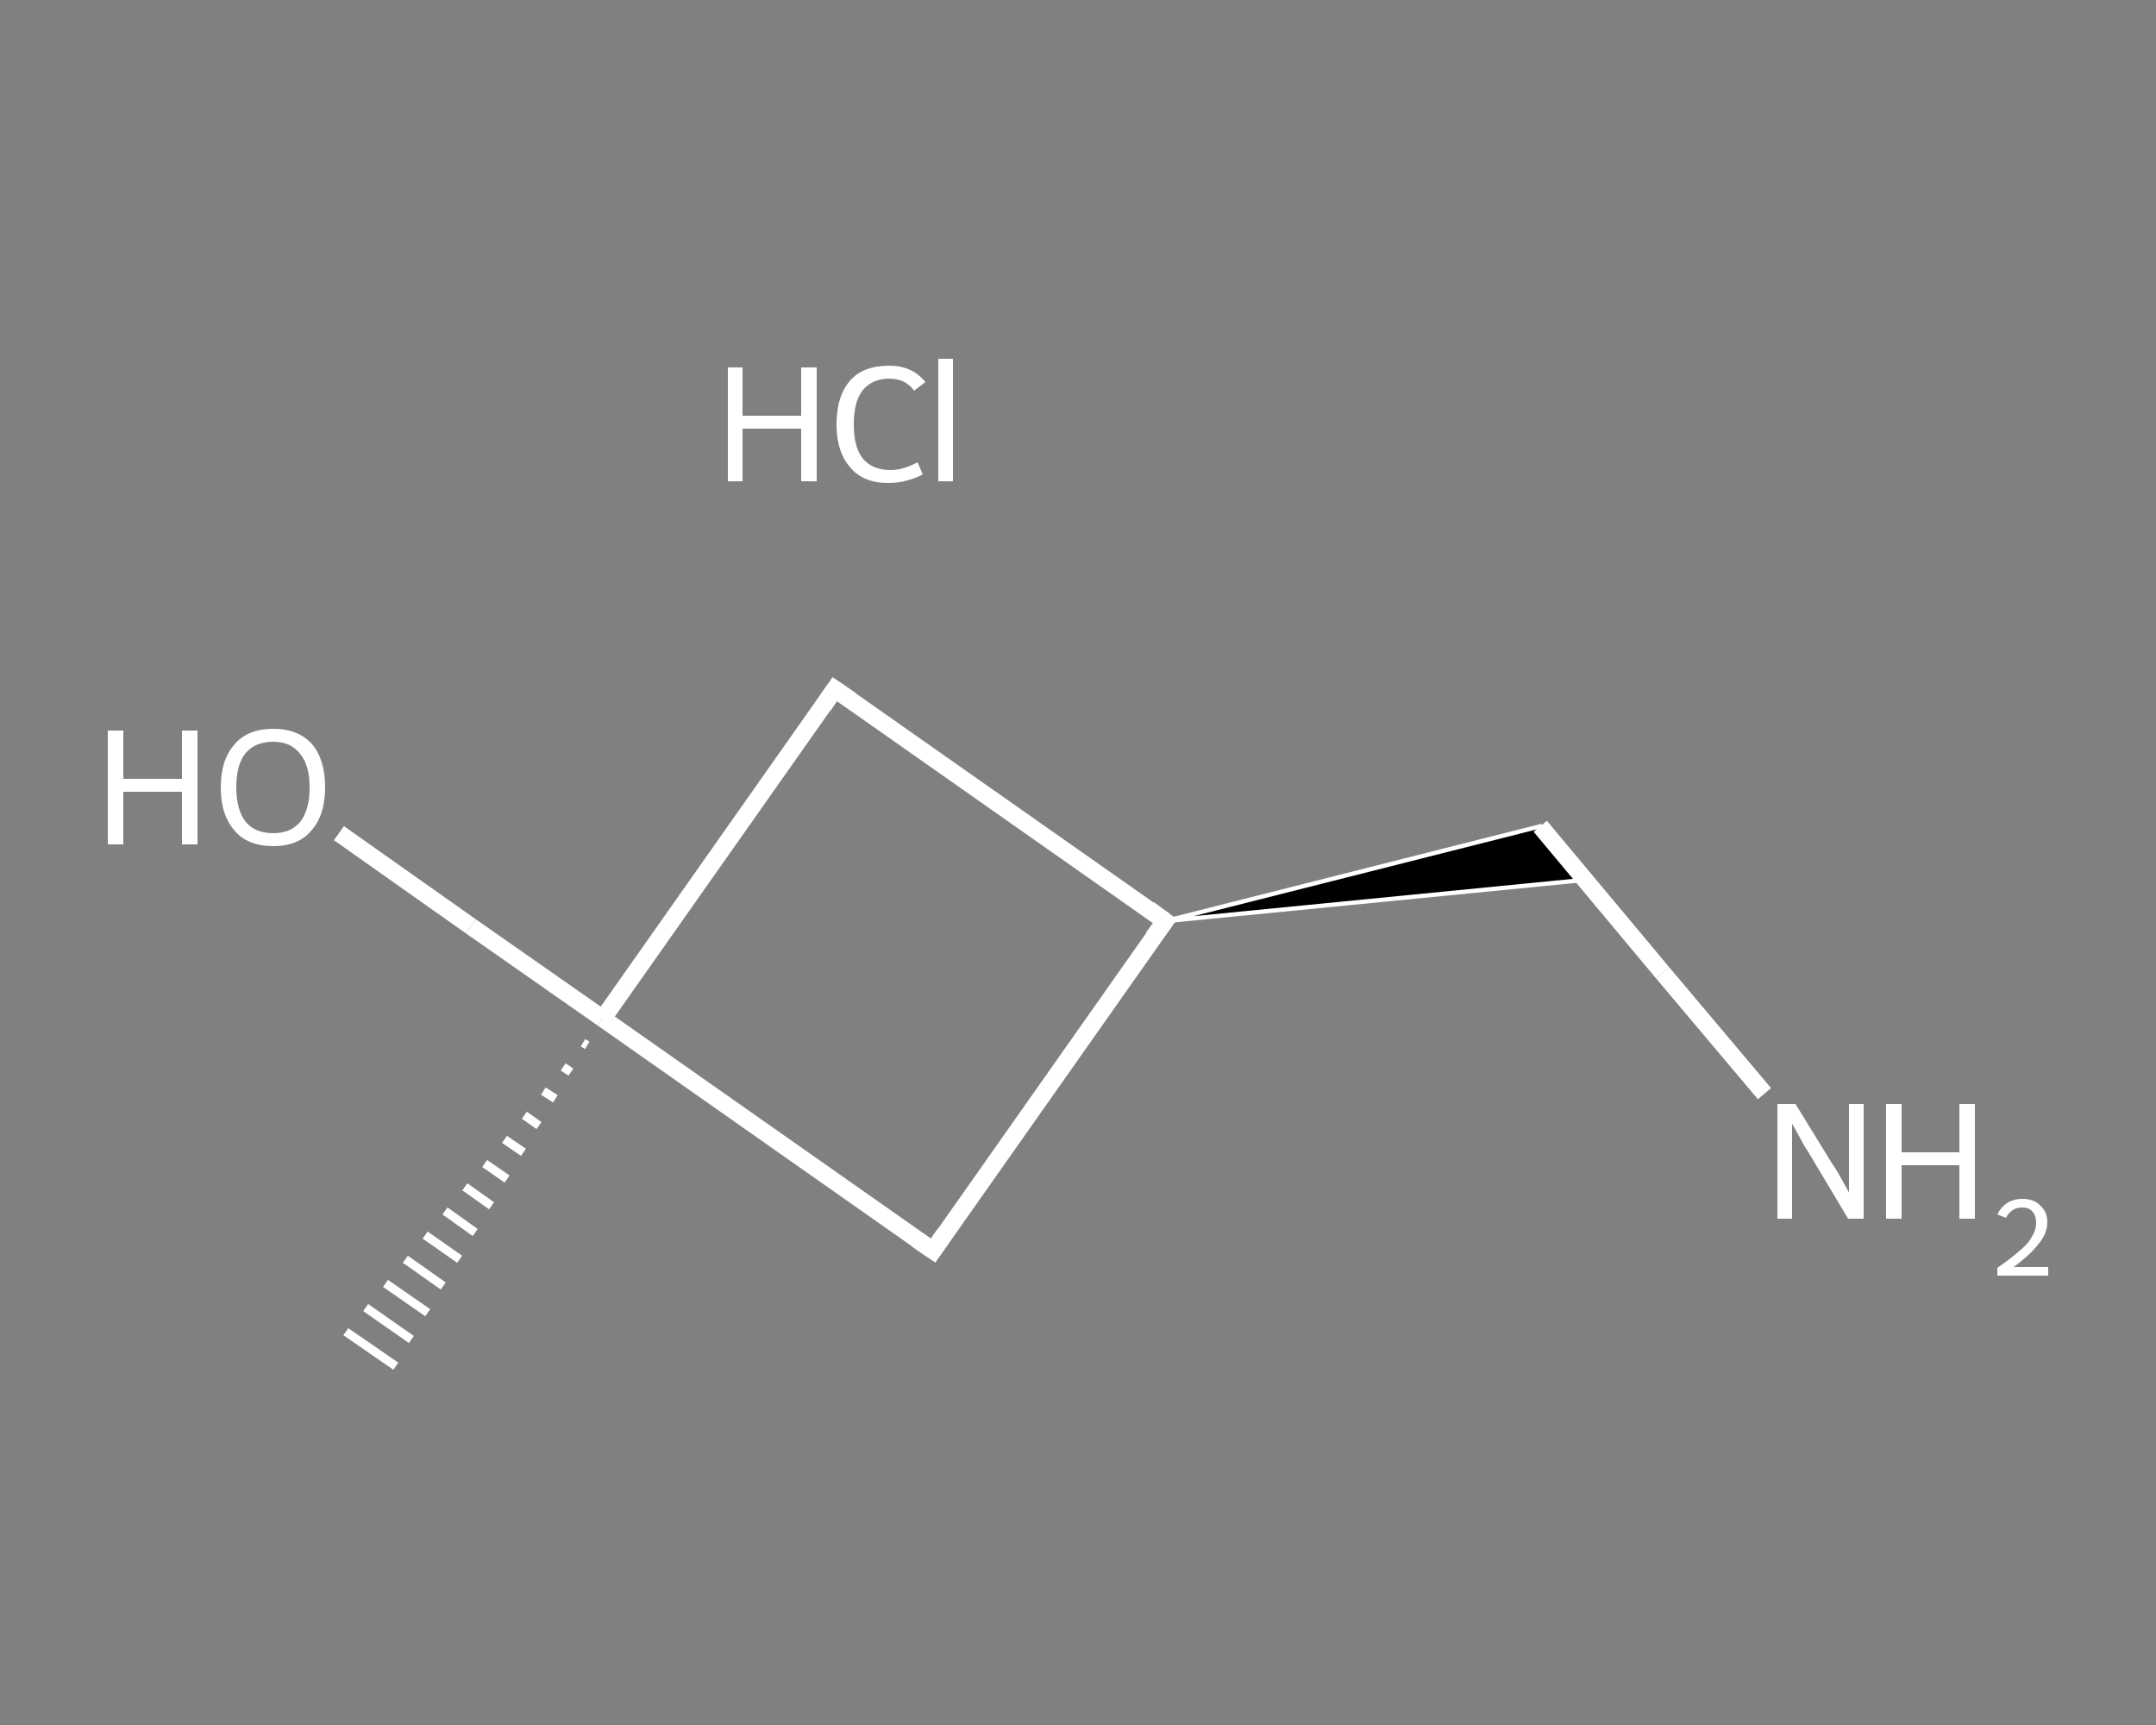 <?xml version='1.0' encoding='iso-8859-1'?>
<svg version='1.1' baseProfile='full'
              xmlns='http://www.w3.org/2000/svg'
                      xmlns:rdkit='http://www.rdkit.org/xml'
                      xmlns:xlink='http://www.w3.org/1999/xlink'
                  xml:space='preserve'
width='250px' height='200px' viewBox='0 0 250 200'>
<rect x="0" y="0" width="250" height="200" fill="#808080" stroke="none"/>
<!-- END OF HEADER -->
<rect style='opacity:1.0;fill:transparent;stroke:none' width='250.0' height='200.0' x='0.0' y='0.0'> </rect>
<path class='bond-0 atom-1 atom-0' d='M 68.1,121.2 L 67.6,120.9' style='fill:none;fill-rule:evenodd;stroke:#FFFFFF;stroke-width:1.0px;stroke-linecap:butt;stroke-linejoin:miter;stroke-opacity:1' />
<path class='bond-0 atom-1 atom-0' d='M 66.2,124.3 L 65.3,123.7' style='fill:none;fill-rule:evenodd;stroke:#FFFFFF;stroke-width:1.0px;stroke-linecap:butt;stroke-linejoin:miter;stroke-opacity:1' />
<path class='bond-0 atom-1 atom-0' d='M 64.4,127.4 L 63.0,126.5' style='fill:none;fill-rule:evenodd;stroke:#FFFFFF;stroke-width:1.0px;stroke-linecap:butt;stroke-linejoin:miter;stroke-opacity:1' />
<path class='bond-0 atom-1 atom-0' d='M 62.5,130.5 L 60.8,129.3' style='fill:none;fill-rule:evenodd;stroke:#FFFFFF;stroke-width:1.0px;stroke-linecap:butt;stroke-linejoin:miter;stroke-opacity:1' />
<path class='bond-0 atom-1 atom-0' d='M 60.7,133.6 L 58.5,132.1' style='fill:none;fill-rule:evenodd;stroke:#FFFFFF;stroke-width:1.0px;stroke-linecap:butt;stroke-linejoin:miter;stroke-opacity:1' />
<path class='bond-0 atom-1 atom-0' d='M 58.8,136.7 L 56.2,134.9' style='fill:none;fill-rule:evenodd;stroke:#FFFFFF;stroke-width:1.0px;stroke-linecap:butt;stroke-linejoin:miter;stroke-opacity:1' />
<path class='bond-0 atom-1 atom-0' d='M 57.0,139.8 L 53.9,137.6' style='fill:none;fill-rule:evenodd;stroke:#FFFFFF;stroke-width:1.0px;stroke-linecap:butt;stroke-linejoin:miter;stroke-opacity:1' />
<path class='bond-0 atom-1 atom-0' d='M 55.1,142.9 L 51.6,140.4' style='fill:none;fill-rule:evenodd;stroke:#FFFFFF;stroke-width:1.0px;stroke-linecap:butt;stroke-linejoin:miter;stroke-opacity:1' />
<path class='bond-0 atom-1 atom-0' d='M 53.3,146.0 L 49.3,143.2' style='fill:none;fill-rule:evenodd;stroke:#FFFFFF;stroke-width:1.0px;stroke-linecap:butt;stroke-linejoin:miter;stroke-opacity:1' />
<path class='bond-0 atom-1 atom-0' d='M 51.4,149.1 L 47.0,146.0' style='fill:none;fill-rule:evenodd;stroke:#FFFFFF;stroke-width:1.0px;stroke-linecap:butt;stroke-linejoin:miter;stroke-opacity:1' />
<path class='bond-0 atom-1 atom-0' d='M 49.6,152.2 L 44.7,148.8' style='fill:none;fill-rule:evenodd;stroke:#FFFFFF;stroke-width:1.0px;stroke-linecap:butt;stroke-linejoin:miter;stroke-opacity:1' />
<path class='bond-0 atom-1 atom-0' d='M 47.7,155.3 L 42.4,151.6' style='fill:none;fill-rule:evenodd;stroke:#FFFFFF;stroke-width:1.0px;stroke-linecap:butt;stroke-linejoin:miter;stroke-opacity:1' />
<path class='bond-0 atom-1 atom-0' d='M 45.9,158.4 L 40.1,154.4' style='fill:none;fill-rule:evenodd;stroke:#FFFFFF;stroke-width:1.0px;stroke-linecap:butt;stroke-linejoin:miter;stroke-opacity:1' />
<path class='bond-1 atom-1 atom-2' d='M 69.9,118.1 L 54.6,107.4' style='fill:none;fill-rule:evenodd;stroke:#FFFFFF;stroke-width:2.0px;stroke-linecap:butt;stroke-linejoin:miter;stroke-opacity:1' />
<path class='bond-1 atom-1 atom-2' d='M 54.6,107.4 L 39.3,96.6' style='fill:none;fill-rule:evenodd;stroke:#FFFFFF;stroke-width:2.0px;stroke-linecap:butt;stroke-linejoin:miter;stroke-opacity:1' />
<path class='bond-2 atom-1 atom-3' d='M 69.9,118.1 L 96.8,79.9' style='fill:none;fill-rule:evenodd;stroke:#FFFFFF;stroke-width:2.0px;stroke-linecap:butt;stroke-linejoin:miter;stroke-opacity:1' />
<path class='bond-3 atom-3 atom-4' d='M 96.8,79.9 L 135.1,106.8' style='fill:none;fill-rule:evenodd;stroke:#FFFFFF;stroke-width:2.0px;stroke-linecap:butt;stroke-linejoin:miter;stroke-opacity:1' />
<path class='bond-4 atom-4 atom-5' d='M 135.1,106.8 L 178.6,95.8 L 183.9,102.0 Z' style='fill:#000000;fill-rule:evenodd;fill-opacity:1;stroke:#FFFFFF;stroke-width:0.5px;stroke-linecap:butt;stroke-linejoin:miter;stroke-opacity:1;' />
<path class='bond-5 atom-5 atom-6' d='M 178.6,95.8 L 192.8,112.8' style='fill:none;fill-rule:evenodd;stroke:#FFFFFF;stroke-width:2.0px;stroke-linecap:butt;stroke-linejoin:miter;stroke-opacity:1' />
<path class='bond-5 atom-5 atom-6' d='M 192.8,112.8 L 204.6,126.8' style='fill:none;fill-rule:evenodd;stroke:#FFFFFF;stroke-width:2.0px;stroke-linecap:butt;stroke-linejoin:miter;stroke-opacity:1' />
<path class='bond-6 atom-4 atom-7' d='M 135.1,106.8 L 108.2,145.0' style='fill:none;fill-rule:evenodd;stroke:#FFFFFF;stroke-width:2.0px;stroke-linecap:butt;stroke-linejoin:miter;stroke-opacity:1' />
<path class='bond-7 atom-7 atom-1' d='M 108.2,145.0 L 69.9,118.1' style='fill:none;fill-rule:evenodd;stroke:#FFFFFF;stroke-width:2.0px;stroke-linecap:butt;stroke-linejoin:miter;stroke-opacity:1' />
<path d='M 95.5,81.8 L 96.8,79.9 L 98.7,81.2' style='fill:none;stroke:#FFFFFF;stroke-width:2.0px;stroke-linecap:butt;stroke-linejoin:miter;stroke-opacity:1;' />
<path d='M 133.2,105.4 L 135.1,106.8 L 133.7,108.7' style='fill:none;stroke:#FFFFFF;stroke-width:2.0px;stroke-linecap:butt;stroke-linejoin:miter;stroke-opacity:1;' />
<path d='M 109.5,143.1 L 108.2,145.0 L 106.3,143.7' style='fill:none;stroke:#FFFFFF;stroke-width:2.0px;stroke-linecap:butt;stroke-linejoin:miter;stroke-opacity:1;' />
<path class='atom-2' d='M 12.5 84.7
L 14.3 84.7
L 14.3 90.3
L 21.1 90.3
L 21.1 84.7
L 22.9 84.7
L 22.9 97.9
L 21.1 97.9
L 21.1 91.8
L 14.3 91.8
L 14.3 97.9
L 12.5 97.9
L 12.5 84.7
' fill='#FFFFFF'/>
<path class='atom-2' d='M 25.6 91.3
Q 25.6 88.1, 27.2 86.3
Q 28.7 84.5, 31.7 84.5
Q 34.6 84.5, 36.2 86.3
Q 37.7 88.1, 37.7 91.3
Q 37.7 94.5, 36.1 96.3
Q 34.6 98.1, 31.7 98.1
Q 28.7 98.1, 27.2 96.3
Q 25.6 94.5, 25.6 91.3
M 31.7 96.6
Q 33.7 96.6, 34.8 95.3
Q 35.9 93.9, 35.9 91.3
Q 35.9 88.7, 34.8 87.4
Q 33.7 86.0, 31.7 86.0
Q 29.6 86.0, 28.5 87.3
Q 27.4 88.6, 27.4 91.3
Q 27.4 93.9, 28.5 95.3
Q 29.6 96.6, 31.7 96.6
' fill='#FFFFFF'/>
<path class='atom-6' d='M 208.2 128.0
L 212.5 135.0
Q 213.0 135.7, 213.7 137.0
Q 214.4 138.2, 214.4 138.3
L 214.4 128.0
L 216.1 128.0
L 216.1 141.3
L 214.3 141.3
L 209.7 133.6
Q 209.1 132.7, 208.6 131.7
Q 208.0 130.6, 207.8 130.3
L 207.8 141.3
L 206.1 141.3
L 206.1 128.0
L 208.2 128.0
' fill='#FFFFFF'/>
<path class='atom-6' d='M 218.7 128.0
L 220.5 128.0
L 220.5 133.6
L 227.2 133.6
L 227.2 128.0
L 229.0 128.0
L 229.0 141.3
L 227.2 141.3
L 227.2 135.1
L 220.5 135.1
L 220.5 141.3
L 218.7 141.3
L 218.7 128.0
' fill='#FFFFFF'/>
<path class='atom-6' d='M 231.6 140.8
Q 232.0 140.0, 232.7 139.5
Q 233.5 139.0, 234.5 139.0
Q 235.9 139.0, 236.6 139.8
Q 237.4 140.5, 237.4 141.7
Q 237.4 143.0, 236.4 144.2
Q 235.4 145.5, 233.5 146.9
L 237.5 146.9
L 237.5 147.9
L 231.6 147.9
L 231.6 147.0
Q 233.2 145.9, 234.2 145.0
Q 235.2 144.2, 235.6 143.4
Q 236.1 142.6, 236.1 141.8
Q 236.1 141.0, 235.7 140.5
Q 235.3 140.0, 234.5 140.0
Q 233.8 140.0, 233.4 140.3
Q 232.9 140.6, 232.6 141.2
L 231.6 140.8
' fill='#FFFFFF'/>
<path class='atom-8' d='M 84.4 42.6
L 86.1 42.6
L 86.1 48.2
L 92.9 48.2
L 92.9 42.6
L 94.7 42.6
L 94.7 55.8
L 92.9 55.8
L 92.9 49.7
L 86.1 49.7
L 86.1 55.8
L 84.4 55.8
L 84.4 42.6
' fill='#FFFFFF'/>
<path class='atom-8' d='M 97.0 49.2
Q 97.0 45.9, 98.6 44.1
Q 100.1 42.4, 103.1 42.4
Q 105.8 42.4, 107.3 44.3
L 106.0 45.3
Q 105.0 43.9, 103.1 43.9
Q 101.1 43.9, 100.0 45.3
Q 99.0 46.6, 99.0 49.2
Q 99.0 51.8, 100.0 53.1
Q 101.1 54.5, 103.3 54.5
Q 104.7 54.5, 106.4 53.6
L 107.0 55.0
Q 106.3 55.4, 105.2 55.7
Q 104.2 56.0, 103.0 56.0
Q 100.1 56.0, 98.6 54.2
Q 97.0 52.4, 97.0 49.2
' fill='#FFFFFF'/>
<path class='atom-8' d='M 108.8 41.6
L 110.5 41.6
L 110.5 55.8
L 108.8 55.8
L 108.8 41.6
' fill='#FFFFFF'/>
</svg>

